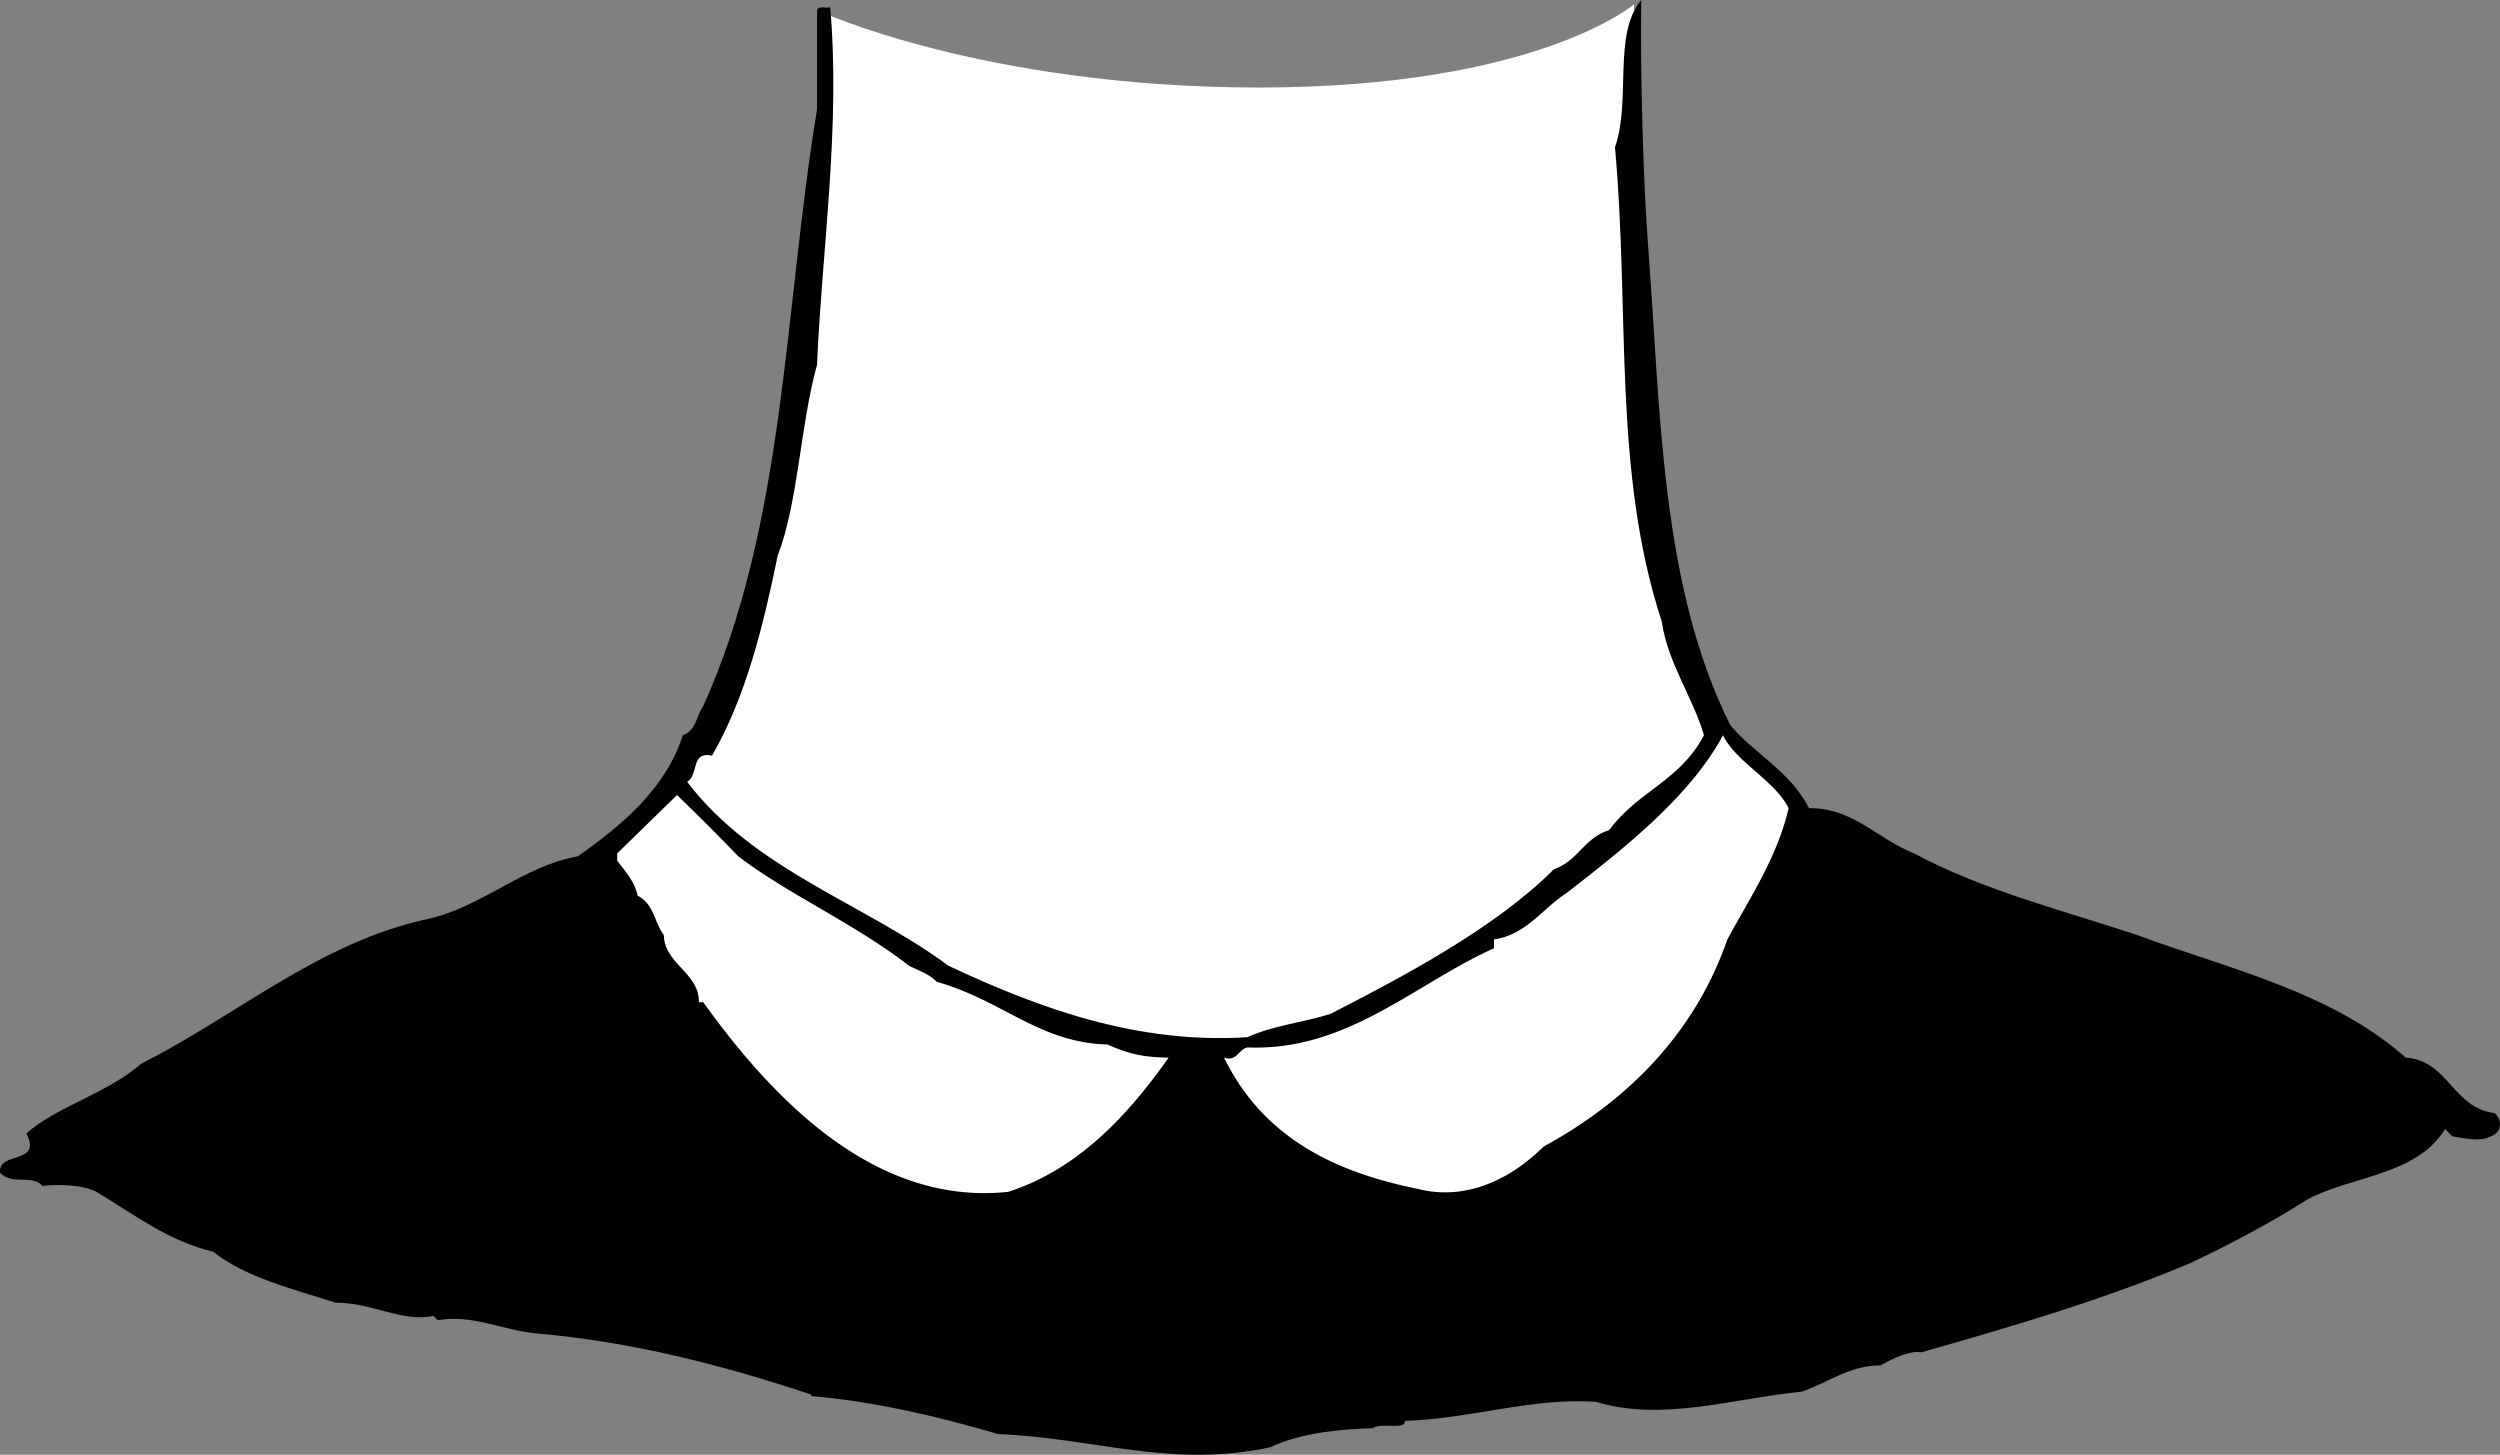 <svg xmlns="http://www.w3.org/2000/svg" width="171.373" height="99.72"><rect width="100%" height="100%" fill="#808080" stroke="none"/><path fill="#fff" d="M56.007.7s.676 19.956-3.3 35c-4.024 14.956-7.7 21.3-7.7 21.3s12.344 19.656 36 17.7c23.676-2.044 37-22.7 37-22.7s-5.324-15.676-5.699-29.7c-.293-13.976-.3-22-.3-22s-6.657 5.692-25.7 5.7c-18.957-.008-30.3-5.3-30.3-5.3"/><path d="M112.507 0c-.074 4.973.125 12.473.5 17.3.824 10.774.824 22.876 5.602 32.4 1.523 1.874 4.125 3.175 5.398 5.698 3.028-.023 4.625 2.075 7.2 3.102 4.828 2.574 10.124 3.875 15.3 5.598 6.125 2.277 13.324 3.875 18.403 8.402 2.921.176 3.222 3.473 6.097 3.8.324.274.528.774.2 1.298-.876.777-1.973.476-3.098.3l-.5-.5c-1.977 3.176-6.278 3.176-9.403 4.801-2.472 1.574-5.273 3.074-8.097 4.399-5.875 2.476-11.977 4.277-18.403 6.101-.773-.125-1.875.375-2.796.899-2.079-.024-3.579 1.175-5.403 1.8-4.773.477-9.574 2.075-14.097.7-4.278-.325-8.676 1.175-13.102 1.3.023.676-1.574.075-2.2.5-2.073.075-4.874.278-7 1.301-6.777 1.477-12.073-.625-18.698-.898-4.176-1.227-8.477-2.227-12.801-2.602v-.101c-6.074-2.024-12.278-3.625-18.903-4.2-2.273-.222-4.375-1.324-6.699-.898l-.3-.3c-2.075.476-4.274-.927-6.7-.9-2.875-.925-6.176-1.726-8.398-3.5-3.074-.726-5.375-2.527-8-4.1-.977-.524-2.778-.524-3.7-.4-.675-.827-2.078-.027-2.902-.902-.176-1.523 2.926-.523 1.801-2.699 2.023-1.824 5.523-2.726 7.898-4.8 6.426-3.223 12.227-8.325 19.602-9.899 3.727-.824 6.523-3.625 10.3-4.3 3.024-2.126 6.024-4.626 7.2-8.302.926-.324.926-1.324 1.398-2 5.625-12.425 5.528-27.125 7.801-40.898V.7c.125-.325.528-.126.903-.2.722 8.176-.579 16.773-.903 24.5-1.176 4.273-1.273 9.375-2.699 13.098-.977 4.777-2.176 9.675-4.5 13.703-1.477-.328-.875 1.273-1.7 1.797 4.626 6.078 12.223 8.375 17.9 12.601 6.323 2.977 13.027 5.375 20.5 4.899 1.823-.825 3.925-1.024 5.698-1.598 5.125-2.625 11.329-5.926 15.301-9.902 1.727-.625 2.028-2.125 3.801-2.7 2.023-2.722 4.824-3.324 6.5-6.5-.773-2.625-2.477-4.925-2.898-7.8-3.375-10.325-2.176-21.223-3.204-32.5 1.125-3.223-.171-7.723 1.801-10.098"/><path fill="#fff" d="M122.609 55.398c-.778 3.375-2.676 6.176-4.2 9-2.175 6.278-6.675 10.977-12.601 14.2-2.074 2.078-5.176 3.777-8.602 2.902-5.574-1.125-10.574-3.426-13.296-9 .921.273.921-.527 1.597-.7 6.824.274 11.426-4.327 16.903-6.8v-.602c2.222-.324 3.324-2.125 5-3.199 3.625-2.824 8.421-6.523 10.699-10.8.926 1.874 3.523 3.074 4.5 5m-72 3.301c3.523 2.675 7.926 4.573 11.699 7.5.523.273 1.426.573 1.898 1.1 4.528 1.274 7.028 4.173 11.704 4.298 1.523.675 2.523.875 4.199.902-2.875 4.074-6.278 7.676-11 9.2-9.176.976-16.176-6.427-20.903-13h-.296c.023-2.024-2.375-2.626-2.403-4.602-.676-.922-.676-2.125-1.8-2.7-.172-.925-.876-1.722-1.399-2.398v-.5l4.102-4a163.652 163.652 0 0 1 4.199 4.2"/></svg>
